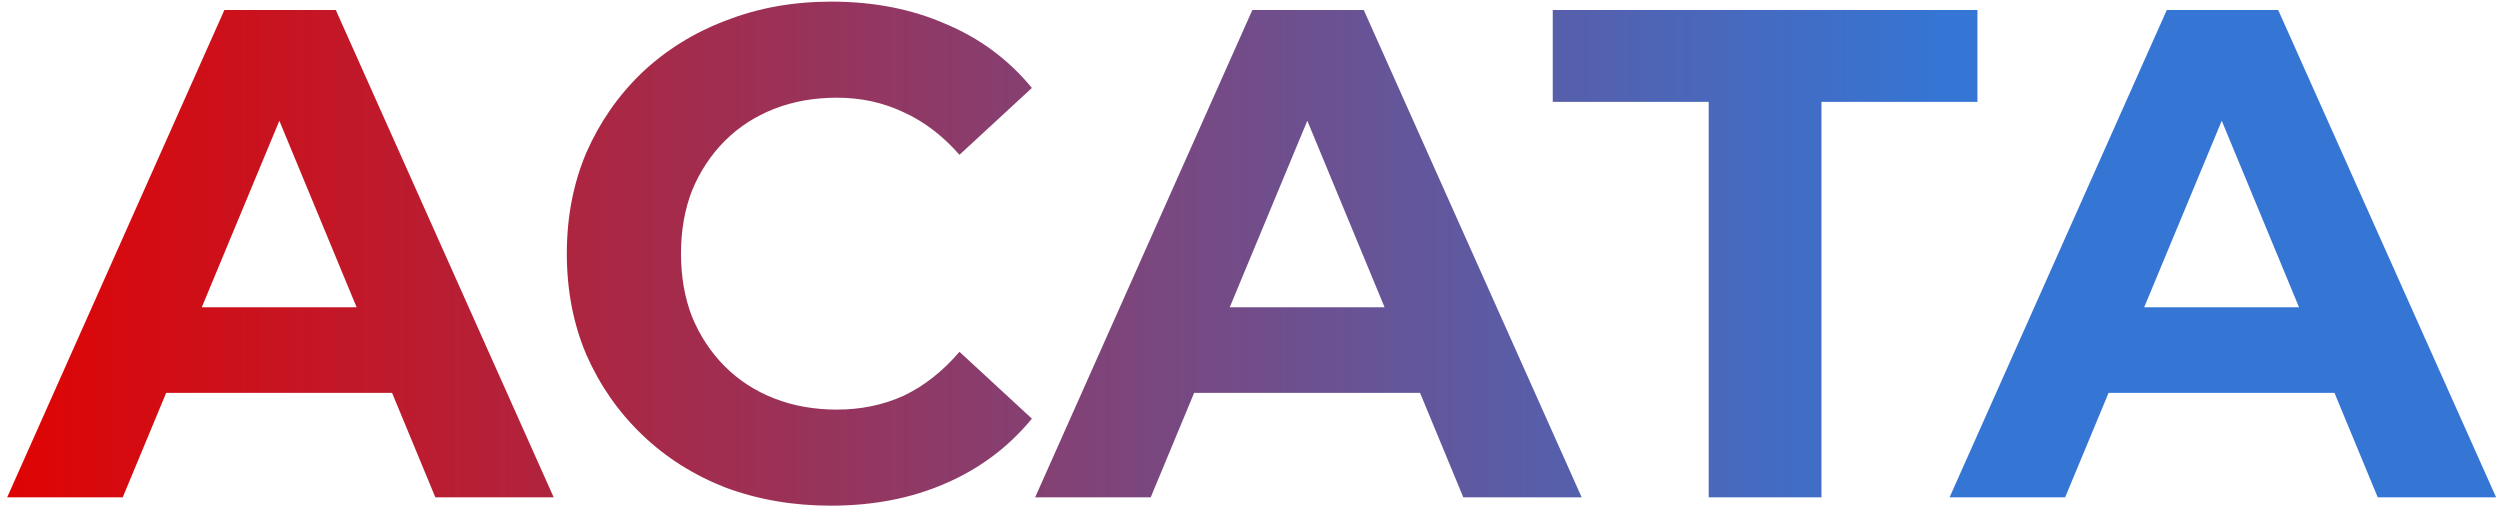 <svg width="186" height="38" viewBox="0 0 186 38" fill="none" xmlns="http://www.w3.org/2000/svg">
<path d="M0.534 37L16.695 0.742H24.982L41.194 37H32.389L19.129 4.99H22.444L9.132 37H0.534ZM8.614 29.23L10.841 22.86H29.488L31.767 29.23H8.614ZM61.802 37.622C59.005 37.622 56.398 37.173 53.981 36.275C51.598 35.343 49.526 34.03 47.765 32.338C46.004 30.646 44.623 28.661 43.621 26.382C42.655 24.103 42.171 21.599 42.171 18.871C42.171 16.143 42.655 13.64 43.621 11.361C44.623 9.081 46.004 7.096 47.765 5.404C49.561 3.712 51.65 2.417 54.033 1.519C56.415 0.587 59.023 0.121 61.854 0.121C64.996 0.121 67.828 0.673 70.349 1.778C72.904 2.849 75.045 4.437 76.772 6.543L71.385 11.516C70.141 10.1 68.76 9.047 67.241 8.356C65.722 7.631 64.064 7.269 62.268 7.269C60.576 7.269 59.023 7.545 57.607 8.097C56.191 8.65 54.965 9.444 53.929 10.48C52.893 11.516 52.082 12.742 51.495 14.158C50.942 15.573 50.666 17.145 50.666 18.871C50.666 20.598 50.942 22.169 51.495 23.585C52.082 25 52.893 26.226 53.929 27.262C54.965 28.298 56.191 29.092 57.607 29.645C59.023 30.197 60.576 30.474 62.268 30.474C64.064 30.474 65.722 30.128 67.241 29.438C68.76 28.712 70.141 27.625 71.385 26.174L76.772 31.147C75.045 33.253 72.904 34.859 70.349 35.964C67.828 37.069 64.979 37.622 61.802 37.622ZM77.015 37L93.176 0.742H101.463L117.676 37H108.87L95.61 4.99H98.925L85.613 37H77.015ZM85.096 29.23L87.323 22.86H105.97L108.249 29.23H85.096ZM127.127 37V7.579H115.525V0.742H147.121V7.579H135.518V37H127.127ZM145.049 37L161.21 0.742H169.497L185.71 37H176.904L163.644 4.99H166.959L153.647 37H145.049ZM153.129 29.23L155.357 22.86H174.004L176.283 29.23H153.129Z" fill="url(#paint0_linear_255_387)"/>
<defs>
<linearGradient id="paint0_linear_255_387" x1="1" y1="6.233" x2="187" y2="6.233" gradientUnits="userSpaceOnUse">
<stop stop-color="#DF0404"/>
<stop offset="0.77" stop-color="#3575D4"/>
</linearGradient>
</defs>
</svg>
